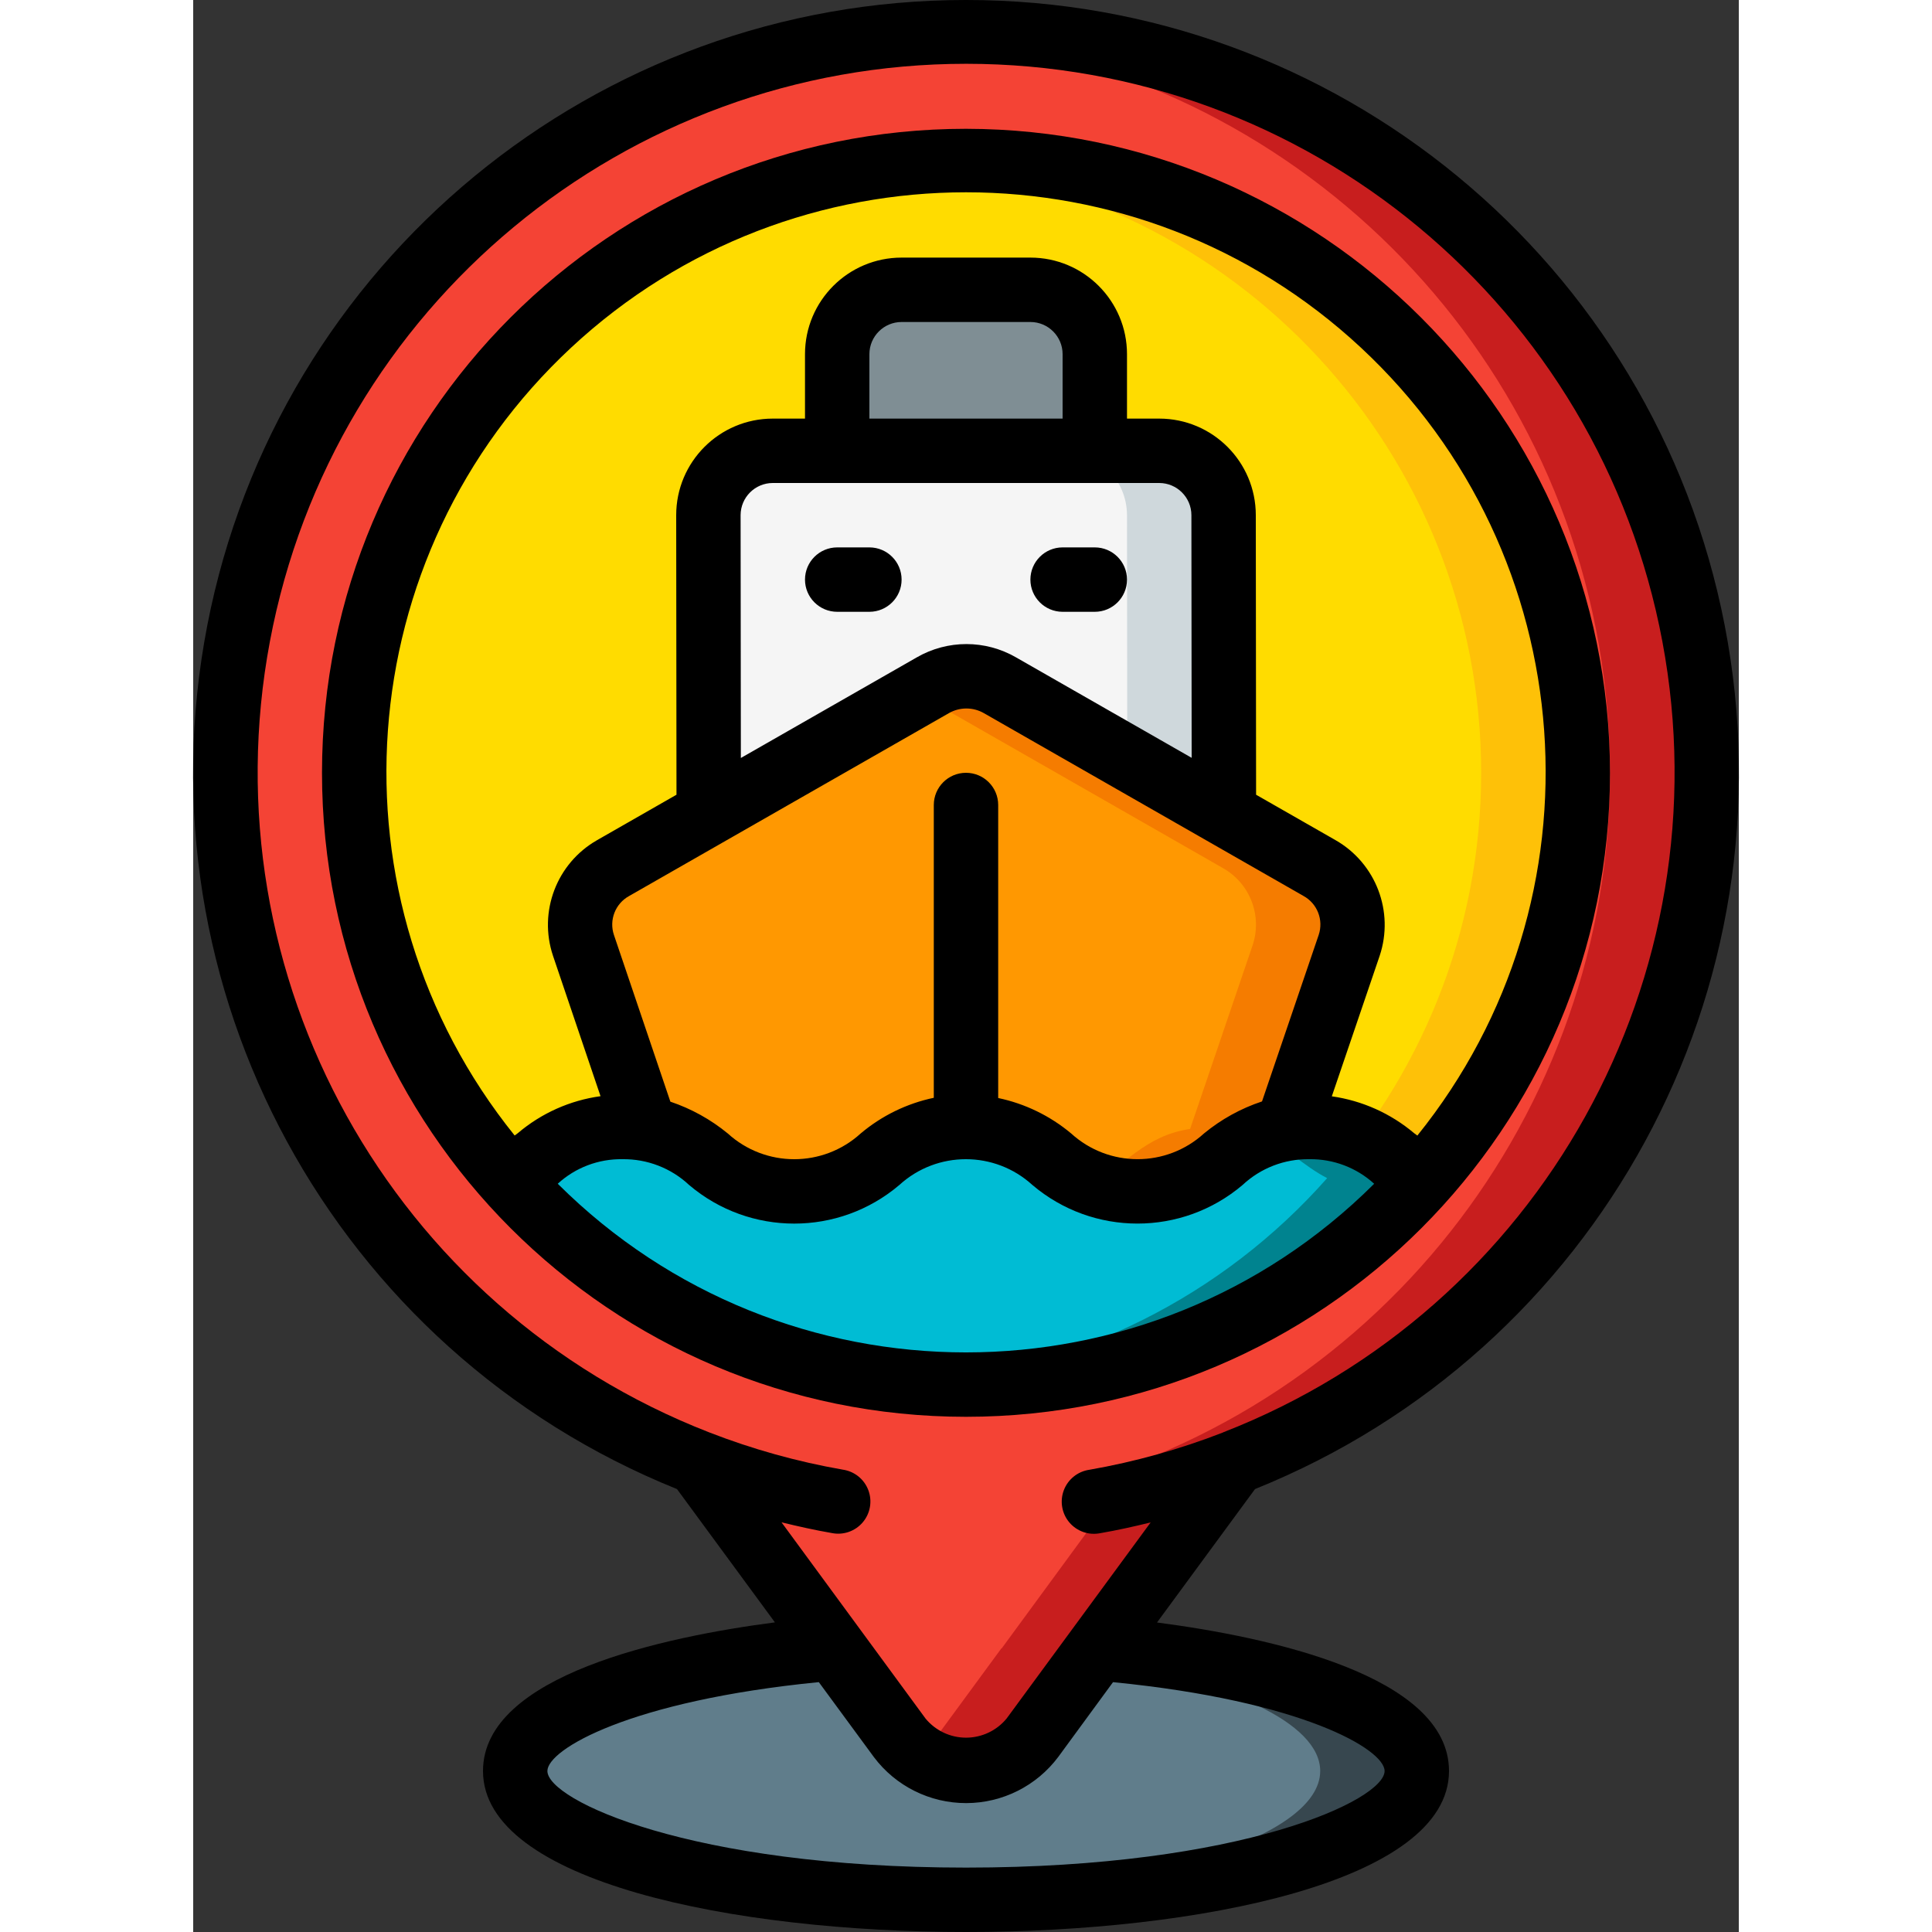 <svg xmlns="http://www.w3.org/2000/svg" height="512" viewBox="0 0 48 60" width="512"><rect x="0" y="0" width="48" height="60" fill="#333333" stroke="none"/><g id="Page-1" fill="none" fill-rule="evenodd"><g id="075---Boat" fill-rule="nonzero" transform="translate(-1)"><g id="Icons_copy" transform="translate(2)"><path id="Shape" d="m37 55c0 2.21-6.27 4-14 4s-14-1.79-14-4c0-1.8 4.16-3.32 9.89-3.81l2.05 2.78c.487.647 1.25 1.027 2.06 1.027s1.573-.38 2.06-1.027l2.04-2.78h.01c5.73.49 9.89 2.01 9.89 3.81z" fill="#607d8b"></path><path id="Shape" d="m27.11 51.19h-.01l-.245.334c4.264.676 7.145 1.976 7.145 3.476 0 2.065-5.475 3.762-12.5 3.976.493.015.993.024 1.5.024 7.73 0 14-1.79 14-4 0-1.8-4.16-3.32-9.89-3.81z" fill="#37474f"></path><path id="Shape" d="m46 24c-.007 9.478-5.827 17.982-14.66 21.42l-4.23 5.77h-.01l-2.04 2.78c-.487.647-1.25 1.027-2.06 1.027s-1.573-.38-2.06-1.027l-2.05-2.78-4.23-5.77c-10.811-4.211-16.791-15.816-13.946-27.064 2.845-11.248 13.623-18.614 25.136-17.18s20.153 11.221 20.15 22.823z" fill="#f44335"></path><path id="Shape" d="m23 1c-.5 0-1 .022-1.5.054 10.76.698 19.588 8.781 21.231 19.437 1.643 10.656-4.341 21.023-14.391 24.929l-4.23 5.77h-.01l-2.04 2.78c-.158.205-.347.384-.56.532 1.134.821 2.716.585 3.56-.532l2.04-2.78h.01l4.23-5.77c10.314-4.009 16.308-14.796 14.266-25.672-2.042-10.875-11.541-18.753-22.606-18.748z" fill="#c81e1e"></path><circle id="Oval" cx="23" cy="24" fill="#ffdc00" r="19"></circle><path id="Shape" d="m23 5c-.506 0-1 .037-1.5.076 9.878.774 17.499 9.016 17.499 18.924s-7.621 18.15-17.499 18.924c.5.039.994.076 1.5.076 10.493 0 19-8.507 19-19s-8.507-19-19-19z" fill="#fec108"></path><path id="Shape" d="m37.22 36.59c-3.602 4.076-8.78 6.41-14.22 6.41s-10.618-2.334-14.22-6.41c1.12-.58 1.66-1.59 3.55-1.59.241-.002.482.018.72.06 1.98.32 2.21 1.94 4.61 1.94 2.67 0 2.67-2 5.33-2s2.67 2 5.34 2c2.41 0 2.64-1.64 4.63-1.94.231-.042.465-.062.7-.06 1.89 0 2.44 1.01 3.56 1.59z" fill="#00bcd4"></path><path id="Shape" d="m33.66 35c-.235-.002-.469.018-.7.06-.275.042-.544.119-.8.228.807.342 1.309.915 2.056 1.3-3.256 3.684-7.815 5.959-12.716 6.346.5.039 1 .066 1.5.066 5.44.003 10.619-2.332 14.22-6.41-1.12-.58-1.67-1.59-3.56-1.59z" fill="#00838f"></path><path id="Shape" d="m34.9 29.36-1.94 5.7c-1.99.3-2.22 1.94-4.63 1.94-2.67 0-2.67-2-5.34-2s-2.66 2-5.33 2c-2.4 0-2.63-1.62-4.61-1.94l-1.93-5.7c-.309-.917.077-1.924.92-2.4l2.97-1.7 6.96-3.98c.644-.37 1.436-.37 2.08 0l6.96 3.98 2.97 1.7c.843.476 1.229 1.483.92 2.4z" fill="#ff9801"></path><path id="Shape" d="m33.98 26.96-2.97-1.7-6.96-3.98c-.644-.37-1.436-.37-2.08 0l-.46.263 6.5 3.717 2.97 1.7c.843.476 1.229 1.483.92 2.4l-1.94 5.7c-1.475.222-1.986 1.179-3.132 1.66.476.194.986.29 1.5.28 2.41 0 2.64-1.64 4.63-1.94l1.94-5.7c.309-.917-.076-1.924-.918-2.4z" fill="#f57c00"></path><path id="Shape" d="m31.01 25.26-6.96-3.98c-.644-.37-1.436-.37-2.08 0l-6.96 3.98-.01-9.26c.003-1.103.897-1.997 2-2h12c1.103.003 1.997.897 2 2z" fill="#f5f5f5"></path><path id="Shape" d="m28 16 .008 7.543 3 1.717-.008-9.26c-.003-1.103-.897-1.997-2-2h-3c1.103.003 1.997.897 2 2z" fill="#cfd8dc"></path><path id="Shape" d="m27 11v3h-8v-3c.003-1.103.897-1.997 2-2h4c1.103.003 1.997.897 2 2z" fill="#7f8e94"></path></g><g id="Icons" fill="#000"><path id="Shape" d="m25 4c-11.046 0-20 8.954-20 20s8.954 20 20 20 20-8.954 20-20c-.013-11.04-8.96-19.987-20-20zm-12.678 32.762c.547-.502 1.266-.774 2.008-.762.768-.011 1.51.276 2.07.8 1.883 1.6 4.648 1.6 6.531 0 1.17-1.067 2.96-1.067 4.13 0 1.883 1.599 4.646 1.599 6.529 0 .56-.524 1.302-.811 2.07-.8.745-.011 1.466.261 2.016.763-7.009 6.983-18.345 6.983-25.354 0zm5.678-20.762c0-.552.448-1 1-1h12c.552 0 1 .448 1 1l.008 7.535-5.457-3.121c-.952-.549-2.125-.549-3.077 0l-5.466 3.126zm10-3h-6v-2c0-.552.448-1 1-1h4c.552 0 1 .448 1 1zm-3.529 9.146c.335-.191.747-.191 1.082 0l9.927 5.678c.431.236.63.747.473 1.212l-1.76 5.17c-.656.217-1.266.554-1.8.993-1.17 1.067-2.959 1.067-4.129 0-.653-.546-1.431-.924-2.264-1.099v-9.1c0-.552-.448-1-1-1s-1 .448-1 1v9.093c-.836.176-1.616.556-2.27 1.107-1.17 1.067-2.959 1.067-4.129 0-.529-.434-1.133-.769-1.782-.987l-1.752-5.176c-.157-.464.041-.973.47-1.21zm14.546 13.12c-.033-.026-.066-.048-.1-.074-.728-.614-1.613-1.011-2.556-1.145l1.486-4.364c.457-1.371-.116-2.873-1.37-3.591l-2.468-1.411-.009-8.681c0-1.657-1.343-3-3-3h-1v-2c0-1.657-1.343-3-3-3h-4c-1.657 0-3 1.343-3 3v2h-1c-1.657 0-3 1.343-3 3l.009 8.681-2.468 1.412c-1.253.717-1.825 2.218-1.368 3.587l1.477 4.363c-.947.13-1.838.528-2.567 1.147l-.1.074c-5.923-7.353-5.158-18.033 1.753-24.467 6.911-6.434 17.619-6.434 24.53 0 6.911 6.434 7.676 17.114 1.753 24.467z"></path><path id="Shape" d="m25 0c-11.491-.005-21.373 8.139-23.562 19.42-2.19 11.281 3.927 22.53 14.586 26.824l3.042 4.14c-3.388.442-9.066 1.628-9.066 4.616 0 3.436 7.775 5 15 5s15-1.564 15-5c0-2.974-5.627-4.163-9.068-4.612l3.044-4.144c10.659-4.294 16.776-15.543 14.586-26.824-2.19-11.281-12.071-19.425-23.562-19.42zm13 55c0 .9-4.423 3-13 3s-13-2.1-13-3c0-.671 2.56-2.181 8.429-2.76l1.712 2.33c.677.9 1.738 1.428 2.864 1.427s2.186-.533 2.861-1.435l1.7-2.321c5.874.578 8.434 2.088 8.434 2.759zm-5.019-10.513c-1.341.522-2.731.91-4.149 1.158-.361.051-.665.295-.794.635-.129.341-.063.725.173 1.002s.604.405.961.332c.522-.09 1.042-.206 1.562-.333l-4.471 6.087c-.308.376-.769.595-1.255.597-.487.002-.948-.214-1.26-.588l-4.477-6.1c.519.127 1.04.243 1.561.333.357.073.725-.055.961-.332s.302-.662.173-1.002c-.129-.341-.433-.584-.794-.635-1.418-.248-2.808-.636-4.149-1.158-9.863-3.84-15.595-14.159-13.641-24.562 1.953-10.403 11.038-17.94 21.622-17.94s19.669 7.537 21.622 17.94c1.953 10.403-3.778 20.722-13.641 24.562z"></path><path id="Shape" d="m22 17h-1c-.552 0-1 .448-1 1s.448 1 1 1h1c.552 0 1-.448 1-1s-.448-1-1-1z"></path><path id="Shape" d="m28 19h1c.552 0 1-.448 1-1s-.448-1-1-1h-1c-.552 0-1 .448-1 1s.448 1 1 1z"></path></g></g></g></svg>